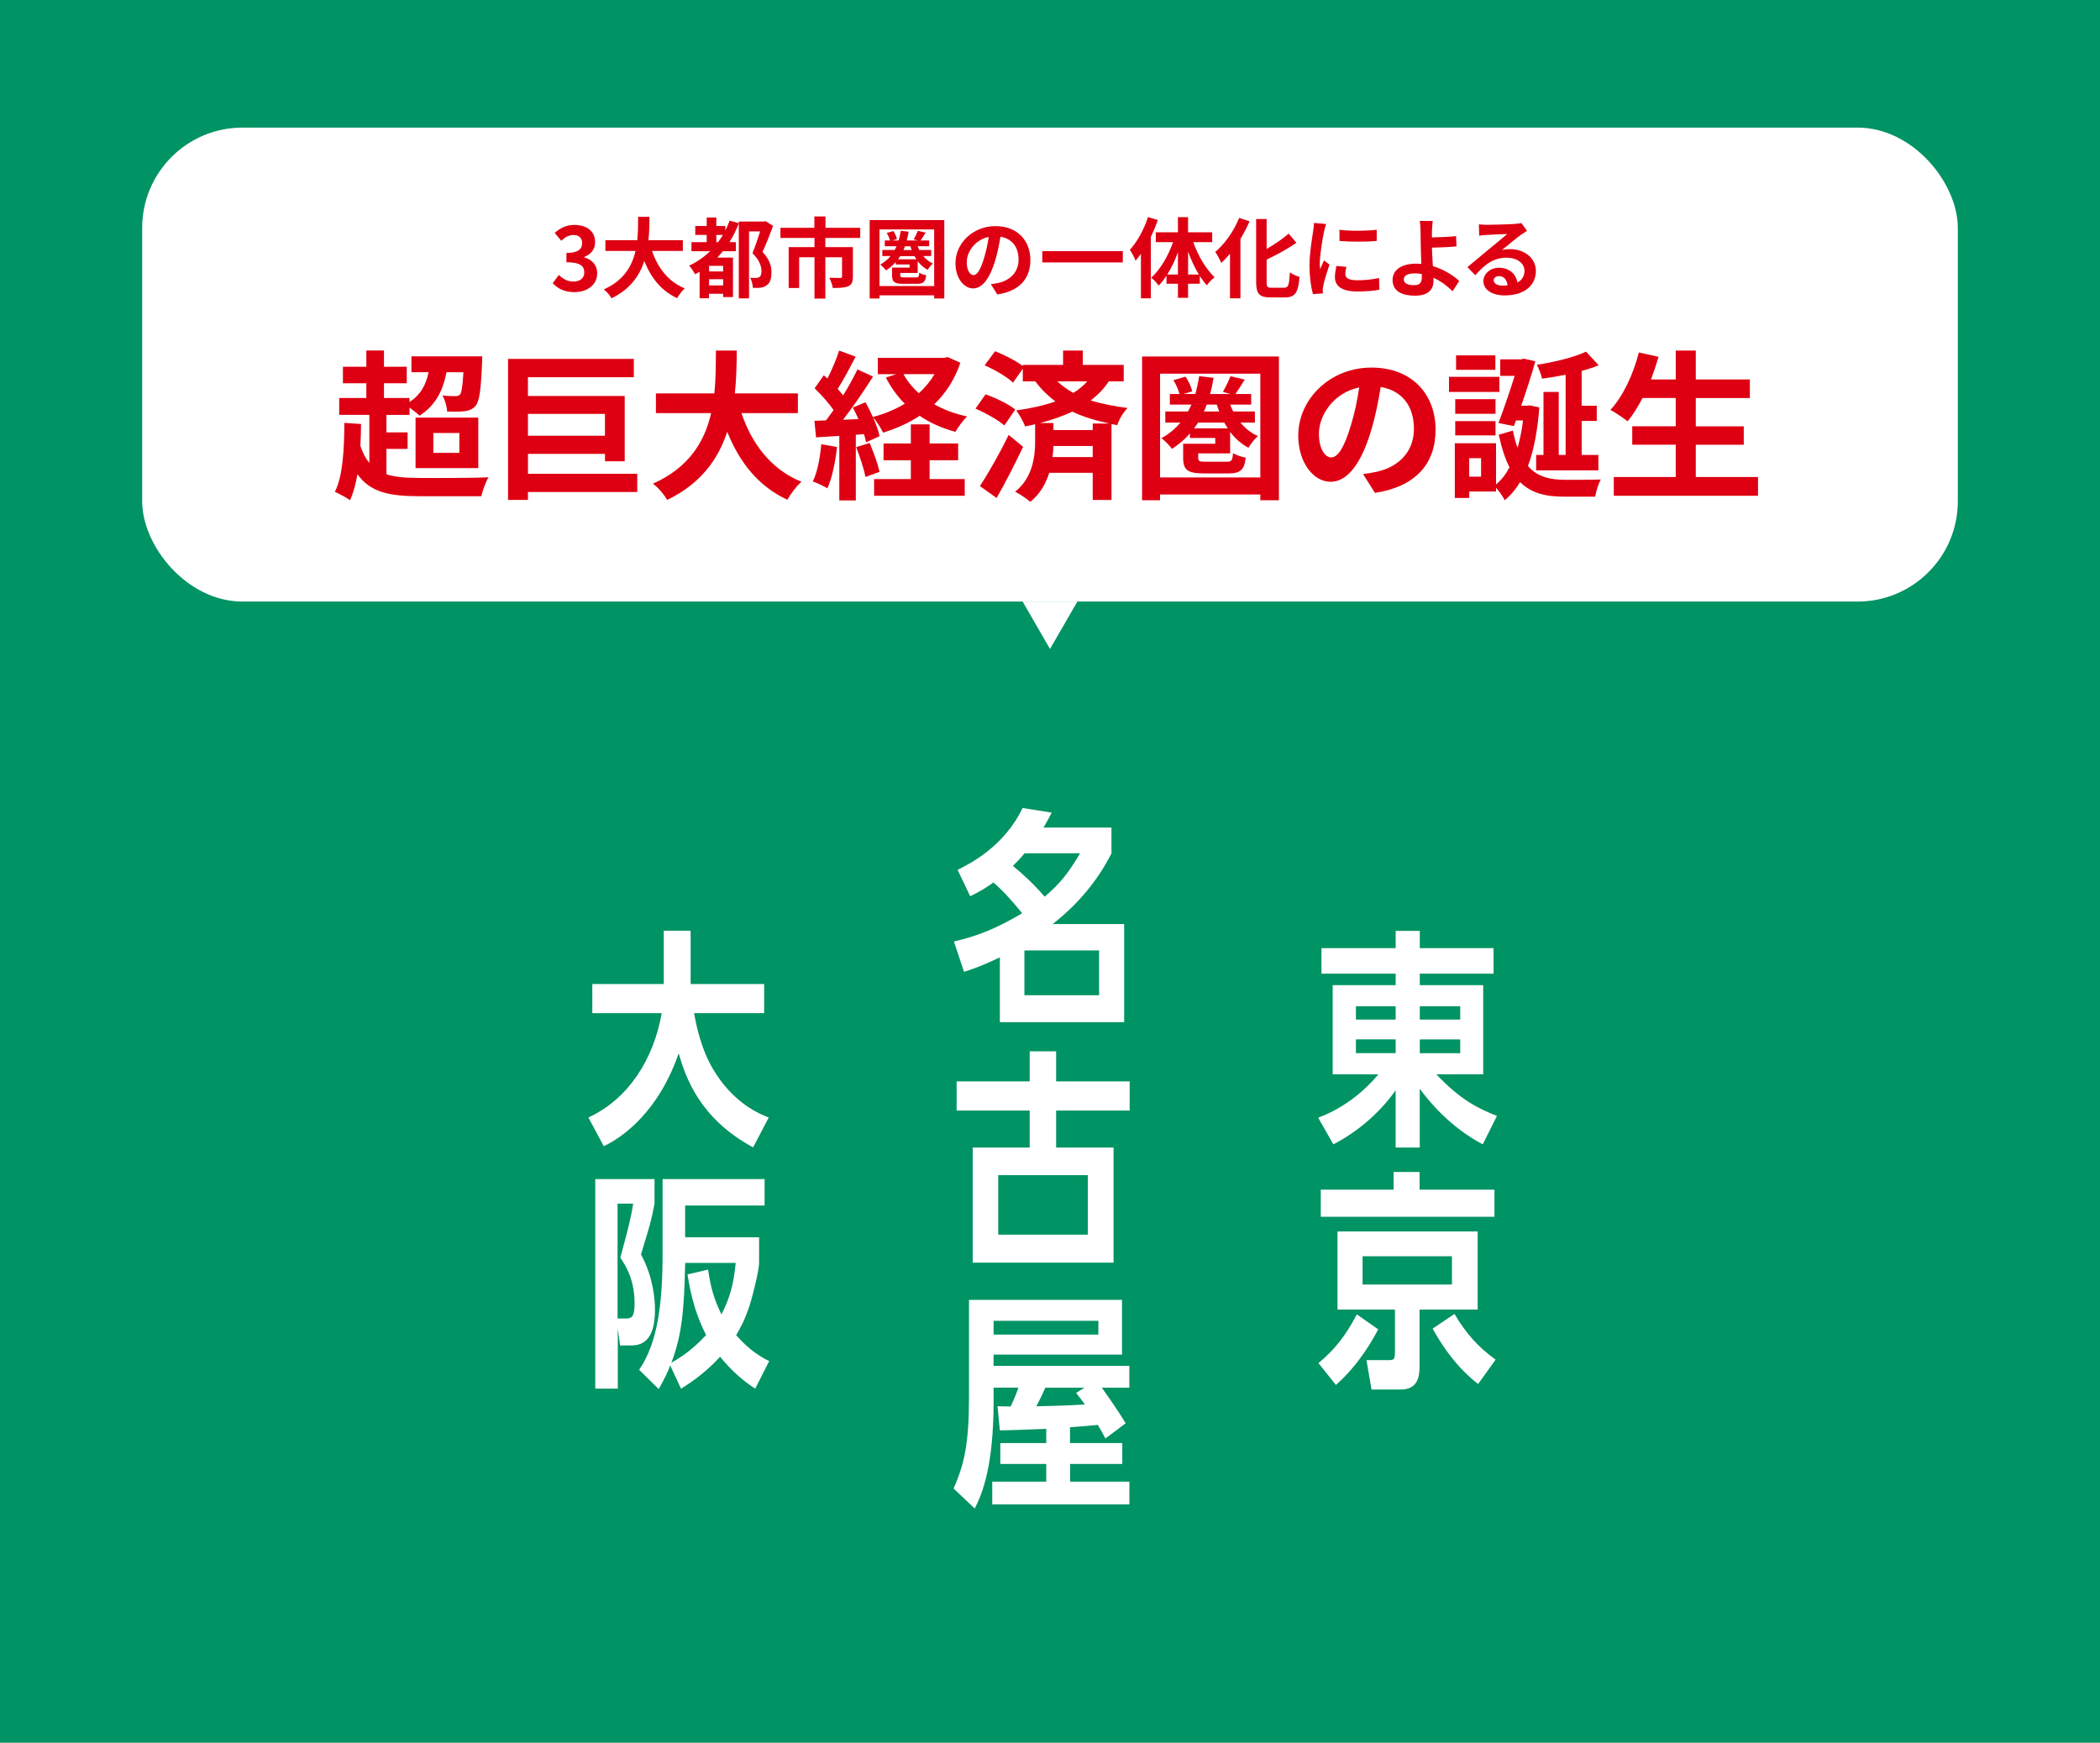<?xml version="1.0" encoding="UTF-8"?><svg id="_レイヤー_2" xmlns="http://www.w3.org/2000/svg" viewBox="0 0 576 478"><defs><style>.cls-1{fill:#de0012;}.cls-1,.cls-2,.cls-3{stroke-width:0px;}.cls-2{fill:#009363;}.cls-3{fill:#fff;}</style></defs><g id="_レイヤー_1-2"><rect class="cls-2" width="576" height="478"/><path class="cls-3" d="M361.57,306.57c9.58-3.59,15.25-10.4,16.51-11.91h-12.54v-24.45h17.27v-3.15h-20.35v-7h20.35v-4.73h6.62v4.73h20.23v7h-20.23v3.15h17.39v24.45h-12.86c6.74,7.18,11.91,9.58,16.64,11.41l-3.91,7.81c-9.14-4.85-14.87-11.97-17.27-15.25v16.13h-6.62v-15.69c-6.11,8.63-13.86,13.17-17.08,14.81l-4.16-7.31ZM382.81,276.01h-10.9v3.65h10.9v-3.65ZM382.81,285.08h-10.9v3.78h10.9v-3.78ZM400.52,279.66v-3.65h-11.09v3.65h11.09ZM400.52,288.87v-3.78h-11.09v3.78h11.09Z"/><path class="cls-3" d="M361.64,373.88c4.35-3.66,7.31-7.25,10.52-13.36l5.86,4.1c-1.45,2.77-5.23,9.64-11.6,15.25l-4.79-5.99ZM409.91,326.3v7.44h-47.64v-7.44h19.98v-4.85h7.12v4.85h20.54ZM389.36,359.19v15.57c0,3.15-.63,6.37-5.23,6.37h-7.94l-1.39-8.07h6.3c1.26,0,1.51-.38,1.51-2.14v-11.72h-15.75v-21.43h38.44v21.43h-15.94ZM398.25,344.57h-24.51v7.75h24.51v-7.75ZM405.43,379.61c-5.73-4.41-9.83-10.33-12.48-15.19l5.99-4.03c3.21,5.42,6.55,9.14,11.28,12.54l-4.79,6.68Z"/><path class="cls-3" d="M304.87,234.04c-3.91,7.75-9.39,14.12-16.13,19.41h19.6v26.91h-34.09v-17.77c-4.54,2.14-6.87,3.03-9.83,3.97l-2.77-8.32c6.49-1.51,11.72-3.59,18.72-7.75-3.53-4.29-5.29-6.18-7.88-8.44-1.76,1.26-3.21,2.21-6.37,3.78l-3.47-7.25c3.21-1.58,12.73-6.3,17.83-16.95l8,1.26c-.82,1.58-1.26,2.39-2.27,4.1h18.65v7.06ZM281.04,234.04c-.82,1.01-2.08,2.33-3.21,3.47,2.65,2.14,5.92,5.17,8.7,8.44,4.16-3.53,6.55-6.49,9.71-11.91h-15.19ZM301.46,272.98v-12.29h-20.48v12.29h20.48Z"/><path class="cls-3" d="M282.43,288.36h7.25v8.25h20.17v8h-20.17v10.15h15.75v31.57h-38.63v-31.57h15.63v-10.15h-20.04v-8h20.04v-8.25ZM298.38,322.33h-24.58v16.32h24.58v-16.32Z"/><path class="cls-3" d="M293.52,395.81h14.31v5.73h-14.31v4.85h16.26v6.24h-37.62v-6.24h14.81v-4.85h-12.6v-5.73h12.6v-3.91c-7.69.32-7.94.32-12.73.44l-.63-6.62c2.52.06,2.77.06,3.59.06,1.07-2.21,1.83-4.22,2.14-5.17h-6.81v3.66c0,18.15-3.15,25.46-5.17,29.49l-5.8-5.48c2.96-6.81,4.22-12.29,4.22-25.21v-26.53h41.97v15h-35.23v3.09h37.24v5.99h-7.56c.44.63,3.78,5.17,6.55,9.77l-5.55,4.16c-.88-1.64-1.2-2.27-2.08-3.72-3.09.32-6.49.57-7.63.63v4.35ZM301.27,362.28h-28.74v3.78h28.74v-3.78ZM286.72,380.62c-.82,1.89-1.13,2.52-2.46,5.1,7.37-.13,11.22-.38,13.3-.5-.63-.88-.95-1.32-2.39-3.15l2.27-1.45h-10.71Z"/><path class="cls-3" d="M206.57,314.7c-14.87-8-18.59-19.54-20.42-25.77-6.36,18.34-18.02,24.26-20.54,25.46l-4.22-7.88c11.09-5.1,17.96-16.2,20.1-28.61h-19.03v-8h19.6v-14.62h7.37v14.62h20.17v8h-19.22c.57,3.09,1.89,10.27,5.8,16.32,3.53,5.55,8.51,10.02,14.68,12.29l-4.29,8.19Z"/><path class="cls-3" d="M170.08,369.03l-.63-4.6v16.45h-6.18v-57.47h16.26v6.74c-1.01,5.17-1.13,5.42-3.72,13.93,3.15,5.73,3.84,11.72,3.84,15.19,0,8.95-3.91,9.77-6.68,9.77h-2.9ZM169.39,330.14v31.51h2.27c1.76,0,2.39-.63,2.39-4.22,0-6.62-2.58-10.52-3.91-12.48.63-2.39,2.9-10.21,3.53-14.81h-4.29ZM175.31,375.71c5.17-7.5,6.43-18.59,6.43-31.82v-20.48h27.98v7.25h-21.8v8.7h20.29v7.06c0,1.89-1.7,8.82-2.52,11.41-1.45,4.41-2.65,6.49-3.78,8.38,3.91,4.47,7.18,6.18,9.07,7.12l-3.84,7.56c-3.4-2.21-6.49-4.92-9.64-8.76-1.58,1.76-5.17,5.42-10.71,8.76l-2.96-6.37c-.57,1.64-1.39,3.28-3.15,6.49l-5.36-5.29ZM194.22,348.23c.76,5.23,1.7,8.25,3.66,12.29,2.46-4.73,3.4-8.76,3.91-14.12h-13.86c-.25,13.67-1.07,20.29-3.78,27.35,4.47-2.39,7.69-5.61,9.52-7.56-2.39-4.79-3.97-9.39-5.1-16.64l5.67-1.32Z"/><rect class="cls-3" x="39" y="35" width="498" height="130" rx="27.5" ry="27.5"/><path class="cls-1" d="M151.62,77.64l1.66-2.23c1.06,1.03,2.35,1.82,3.96,1.82,1.8,0,3.02-.89,3.02-2.47,0-1.75-1.03-2.83-4.9-2.83v-2.54c3.26,0,4.32-1.13,4.32-2.71,0-1.39-.86-2.21-2.38-2.23-1.27.02-2.3.62-3.36,1.58l-1.8-2.16c1.54-1.34,3.24-2.18,5.33-2.18,3.43,0,5.76,1.68,5.76,4.73,0,1.92-1.08,3.31-2.98,4.06v.12c2.02.55,3.55,2.04,3.55,4.37,0,3.26-2.86,5.16-6.24,5.16-2.81,0-4.7-1.06-5.95-2.47Z"/><path class="cls-1" d="M178.85,68.83c1.58,4.68,4.49,8.45,8.98,10.27-.72.6-1.66,1.87-2.11,2.69-4.34-2.04-7.13-5.54-9-10.18-1.3,4.01-3.89,7.75-8.98,10.2-.46-.79-1.3-1.82-2.14-2.42,5.5-2.45,7.78-6.43,8.71-10.56h-8.26v-2.95h8.74c.24-2.26.22-4.44.24-6.41h3.12c-.02,1.97-.05,4.18-.29,6.41h9.43v2.95h-8.45Z"/><path class="cls-1" d="M212.05,61.97c-.86,2.3-1.92,5.02-2.9,7.13,2.04,2.14,2.45,4.03,2.45,5.57,0,1.8-.38,2.98-1.34,3.6-.43.34-1.03.55-1.68.65-.55.07-1.34.07-2.09.02-.02-.77-.29-1.99-.72-2.76.58.05,1.08.07,1.51.05.36,0,.72-.07.96-.22.46-.26.62-.84.62-1.63,0-1.32-.55-3.07-2.47-4.92.7-1.73,1.51-4.15,2.11-6h-3.05v18.38h-2.81v-20.54c-.72,1.82-1.56,3.55-2.57,5.11h1.78v2.5h-3.58c-.5.62-1.01,1.18-1.54,1.75h4.32v10.83h-2.71v-.91h-3.86v1.22h-2.59v-7.27c-.41.26-.82.5-1.2.72-.31-.6-1.13-1.8-1.66-2.38,2.14-1.03,4.06-2.35,5.74-3.96h-5.11v-2.5h4.18v-1.97h-3.14v-2.45h3.14v-2.33h2.64v2.33h2.47v1.22c.46-.84.82-1.75,1.18-2.69l2.52.7v-.46h6.91l.43-.1,2.06,1.3ZM198.35,72.91h-3.86v1.54h3.86v-1.54ZM198.35,78.29v-1.7h-3.86v1.7h3.86ZM196.96,66.41c.46-.62.89-1.27,1.32-1.97h-1.8v1.97h.48Z"/><path class="cls-1" d="M226.38,65.26v2.52h7.56v8.11c0,1.37-.29,2.18-1.27,2.62-1.01.43-2.38.48-4.25.48-.12-.82-.55-2.04-.96-2.81,1.2.05,2.62.05,3,.05s.5-.12.5-.38v-5.28h-4.58v11.33h-2.98v-11.33h-4.2v8.43h-2.88v-11.21h7.08v-2.52h-9.34v-2.78h9.31v-3.12h3.05v3.12h9.53v2.78h-9.58Z"/><path class="cls-1" d="M259.01,60.36v21.51h-2.78v-.86h-15v.86h-2.69v-21.51h20.47ZM256.23,78.46v-15.53h-15v15.53h15ZM253.25,70.25c.72.86,1.61,1.58,2.62,2.02-.48.41-1.13,1.25-1.42,1.75-1.08-.58-1.99-1.39-2.74-2.38v3.22h-4.78v.62c0,.58.19.62,1.15.62h3.12c.7,0,.86-.14.94-1.3.43.31,1.32.58,1.9.7-.19,1.85-.84,2.35-2.57,2.35h-3.65c-2.47,0-3.14-.5-3.14-2.35v-2.09h4.8v-.87h-3.79v-.67c-.77.89-1.66,1.66-2.69,2.3-.26-.43-1.1-1.25-1.56-1.61,1.13-.62,2.06-1.39,2.83-2.33h-2.26v-1.66h3.38c.19-.34.36-.67.53-1.03h-3.24v-1.58h1.44c-.14-.6-.5-1.44-.91-2.06l1.82-.53c.46.67.89,1.56.98,2.21l-1.3.38h1.78c.24-.84.43-1.73.58-2.66l2.16.24c-.14.86-.31,1.66-.53,2.42h3.05l-1.13-.31c.38-.7.89-1.68,1.13-2.35l2.14.5c-.5.79-.98,1.58-1.39,2.16h2.35v1.58h-3.14c.12.36.29.7.46,1.03h3.24v1.66h-2.16ZM251.35,71.11c-.19-.29-.36-.58-.53-.86h-3.91c-.19.29-.38.58-.6.86h5.04ZM248.21,67.56c-.12.36-.26.7-.43,1.03h2.3c-.14-.34-.26-.67-.36-1.03h-1.51Z"/><path class="cls-1" d="M271.77,77.95c.91-.12,1.58-.24,2.21-.38,3.05-.72,5.4-2.9,5.4-6.36s-1.78-5.74-4.97-6.29c-.34,2.02-.74,4.22-1.42,6.46-1.42,4.8-3.48,7.73-6.07,7.73s-4.85-2.9-4.85-6.91c0-5.47,4.78-10.18,10.95-10.18s9.6,4.11,9.6,9.29-3.07,8.54-9.07,9.46l-1.78-2.81ZM269.92,70.75c.55-1.75.98-3.79,1.27-5.76-3.94.82-6.02,4.27-6.02,6.89,0,2.4.96,3.58,1.85,3.58.98,0,1.94-1.49,2.9-4.7Z"/><path class="cls-1" d="M307.97,68.88v3.1h-22.08v-3.1h22.08Z"/><path class="cls-1" d="M317.57,60.36c-.53,1.54-1.18,3.1-1.92,4.63v16.83h-2.71v-12.19c-.48.65-.98,1.3-1.46,1.87-.26-.7-1.06-2.26-1.58-2.98,2.02-2.19,3.89-5.59,4.97-8.98l2.71.82ZM327.29,66.43c1.32,3.7,3.53,7.44,5.86,9.62-.65.5-1.63,1.46-2.14,2.21-.67-.74-1.3-1.61-1.92-2.54v2.11h-3.22v3.86h-2.78v-3.86h-3.14v-2.21c-.67,1.01-1.37,1.95-2.14,2.71-.48-.67-1.39-1.68-2.04-2.16,2.42-2.16,4.66-5.95,5.98-9.75h-4.73v-2.71h6.07v-4.15h2.78v4.15h6.62v2.71h-5.21ZM323.09,75.29v-6.1c-.79,2.21-1.8,4.32-2.93,6.1h2.93ZM328.83,75.29c-1.13-1.85-2.14-4.01-2.95-6.26v6.26h2.95Z"/><path class="cls-1" d="M342.73,60.7c-.7,1.63-1.54,3.26-2.5,4.85v16.27h-2.86v-12.24c-.77.94-1.58,1.8-2.38,2.54-.31-.72-1.13-2.3-1.66-3.02,2.59-2.18,5.11-5.71,6.55-9.34l2.83.94ZM352.26,78.91c1.15,0,1.34-.82,1.54-4.2.67.5,1.87,1.06,2.64,1.22-.34,4.13-1.08,5.64-3.91,5.64h-4.1c-3.02,0-3.89-.96-3.89-4.34v-17.16h2.88v8.21c2.26-1.3,4.46-2.83,6.05-4.2l2.11,2.5c-2.38,1.68-5.35,3.29-8.16,4.63v6.05c0,1.42.17,1.66,1.32,1.66h3.53Z"/><path class="cls-1" d="M363.73,61.46c-.19.48-.48,1.68-.58,2.11-.34,1.58-1.15,6.34-1.15,8.71,0,.46.02,1.03.1,1.54.34-.84.72-1.63,1.06-2.4l1.49,1.15c-.67,1.99-1.46,4.56-1.7,5.83-.07.34-.14.86-.14,1.1.02.26.02.65.05.98l-2.74.19c-.48-1.66-.94-4.56-.94-7.78,0-3.58.72-7.58.98-9.41.1-.67.24-1.58.24-2.33l3.34.29ZM369.3,73.2c-.19.77-.29,1.34-.29,1.99,0,1.06.91,1.68,3.31,1.68,2.14,0,3.89-.19,5.95-.62l.07,3.22c-1.54.29-3.46.48-6.14.48-4.1,0-6.05-1.49-6.05-3.91,0-.98.17-1.99.41-3.1l2.74.26ZM377.61,63.02v3.07c-2.93.26-7.22.26-10.2,0l-.02-3.07c2.93.41,7.66.31,10.23,0Z"/><path class="cls-1" d="M398.43,79.9c-1.34-1.34-3.14-2.76-5.26-3.72.02.31.02.58.02.82,0,2.09-1.08,4.1-5.06,4.1-3.38,0-6.17-1.1-6.17-4.34,0-2.47,2.11-4.44,6.48-4.44.48,0,.96.03,1.42.07-.07-1.85-.17-3.89-.17-5.14,0-1.44-.02-2.86-.05-3.86-.02-1.18-.1-2.18-.24-2.79h3.58c-.1.7-.17,1.85-.22,2.79v1.73c1.87-.05,4.66-.14,6.62-.36l.12,2.83c-1.99.19-4.82.29-6.74.34.05,1.44.14,3.31.26,5.06,3.02.91,5.59,2.54,7.22,4.08l-1.82,2.83ZM389.96,75.15c-.62-.1-1.3-.17-1.97-.17-1.85,0-2.95.62-2.95,1.63,0,1.18,1.2,1.61,2.86,1.61,1.54,0,2.09-.7,2.09-2.26,0-.21,0-.5-.02-.82Z"/><path class="cls-1" d="M418.86,63.31c-.58.36-1.13.72-1.66,1.08-1.27.89-3.77,3-5.26,4.2.79-.22,1.46-.26,2.23-.26,4.03,0,7.1,2.52,7.1,5.98,0,3.75-2.86,6.72-8.59,6.72-3.31,0-5.81-1.51-5.81-3.89,0-1.92,1.75-3.7,4.27-3.7,2.93,0,4.7,1.8,5.06,4.06,1.3-.7,1.94-1.8,1.94-3.24,0-2.14-2.16-3.58-4.92-3.58-3.65,0-6.02,1.94-8.57,4.82l-2.16-2.23c1.68-1.37,4.54-3.79,5.95-4.95,1.32-1.1,3.79-3.1,4.97-4.13-1.22.02-4.49.17-5.74.26-.65.02-1.39.1-1.94.19l-.1-3.1c.67.07,1.49.12,2.16.12,1.25,0,6.34-.12,7.68-.24.98-.07,1.54-.17,1.82-.24l1.54,2.11ZM413.49,78.27c-.14-1.54-1.03-2.54-2.33-2.54-.89,0-1.46.53-1.46,1.13,0,.89,1.01,1.49,2.4,1.49.5,0,.96-.02,1.39-.07Z"/><path class="cls-1" d="M105.97,130.08c2.38.79,5.37,1.01,8.98,1.01,3.34.04,15.09.04,19.05-.18-.75,1.23-1.63,3.61-1.98,5.19h-17.07c-8.19,0-13.42-1.1-16.9-6.03-.48,2.73-1.14,5.1-2.02,7.13-.88-.62-3.08-1.85-4.18-2.29,2.2-4.36,2.55-11.44,2.6-18.92l4.58.31c0,2.03-.09,4.05-.18,5.99.66,1.98,1.45,3.52,2.46,4.66v-13.16h-8.27v-4.62h7.44v-4.05h-6.42v-4.53h6.42v-4.45h4.84v4.45h6.25v4.53h-6.25v4.05h7v1.1c2.9-1.85,4.49-4.53,5.24-8.18h-4.71v-4.36h19.41s0,1.19-.04,1.8c-.31,7.3-.7,10.52-1.76,11.75-.79.97-1.76,1.32-2.95,1.5-1.1.13-2.9.18-4.88.09-.04-1.32-.57-3.21-1.28-4.4,1.54.18,2.9.18,3.56.18.53,0,.92-.09,1.28-.44.4-.57.7-2.2.92-6.12h-4.66c-1.01,5.54-3.39,9.37-7.39,11.93-.57-.57-1.72-1.5-2.73-2.24v2.02h-6.34v4.8h5.81v4.53h-5.81v6.95ZM113.98,114.54h17.21v13.86h-17.21v-13.86ZM118.86,124.22h7.13v-5.46h-7.13v5.46Z"/><path class="cls-1" d="M174.78,134.96h-29.97v2.16h-5.46v-38.68h34.5v5.02h-29.04v5.15h26.54v17.91h-5.41v-2.03h-21.12v5.46h29.97v5.02ZM144.81,113.53v5.98h21.12v-5.98h-21.12Z"/><path class="cls-1" d="M203.37,113.31c2.9,8.58,8.23,15.49,16.46,18.84-1.32,1.1-3.04,3.43-3.87,4.93-7.97-3.74-13.07-10.17-16.5-18.66-2.38,7.35-7.13,14.21-16.46,18.7-.84-1.45-2.38-3.35-3.92-4.45,10.08-4.49,14.26-11.79,15.97-19.36h-15.14v-5.41h16.02c.44-4.14.4-8.14.44-11.75h5.72c-.04,3.61-.09,7.66-.53,11.75h17.29v5.41h-15.49Z"/><path class="cls-1" d="M229.58,122.6c-.44,4.14-1.36,8.54-2.64,11.35-.92-.57-2.86-1.5-4-1.89,1.28-2.6,1.98-6.51,2.33-10.21l4.31.75ZM263.42,99.49c-1.58,4.67-4.05,8.41-7.17,11.4,2.64,1.5,5.68,2.64,9.02,3.34-1.1,1.01-2.51,2.99-3.21,4.22-3.7-1.01-7-2.46-9.81-4.4-2.99,1.98-6.38,3.48-10.03,4.62-.57-1.19-1.76-3.12-2.77-4.22.84,1.89,1.54,3.79,1.8,5.19l-3.7,1.67c-.13-.66-.31-1.41-.57-2.24l-2.24.18v18h-4.53v-17.69l-6.38.4-.44-4.53,3.17-.13c.66-.84,1.36-1.8,2.07-2.82-1.28-1.89-3.39-4.22-5.19-5.98l2.51-3.56c.31.26.66.57,1.01.88,1.23-2.42,2.46-5.33,3.21-7.66l4.53,1.67c-1.58,2.99-3.34,6.38-4.93,8.85.57.62,1.06,1.23,1.5,1.76,1.5-2.46,2.9-4.97,3.92-7.13l4.27,1.98c-2.42,3.83-5.46,8.27-8.23,11.84l4.22-.18c-.48-1.1-1.01-2.2-1.54-3.17l3.48-1.45c.7,1.23,1.41,2.64,2.02,4.05,3.17-.84,6.12-2.07,8.76-3.65-2.07-2.07-3.78-4.45-5.19-7.17l2.82-.92h-5.02v-4.49h18.22l.92-.22,3.52,1.58ZM238.52,121.5c1.1,2.51,2.24,5.72,2.73,7.92l-3.87,1.41c-.4-2.2-1.54-5.59-2.55-8.19l3.7-1.14ZM254.97,131.4h9.64v4.58h-24.86v-4.58h10.08v-5.15h-7.48v-4.62h7.48v-5.24h5.15v5.24h7.83v4.62h-7.83v5.15ZM247.8,102.62c1.06,1.94,2.51,3.7,4.22,5.24,1.72-1.54,3.17-3.3,4.31-5.24h-8.54Z"/><path class="cls-1" d="M275.48,116.7c-1.67-1.5-5.15-3.43-7.92-4.62l2.77-3.92c2.73.97,6.38,2.68,8.14,4.18l-2.99,4.36ZM280.62,122.55c-2.2,4.66-4.8,9.72-7.26,14.04l-4.58-3.26c2.2-3.34,5.37-8.89,7.88-14.04l3.96,3.26ZM304.12,104.6c-1.32,2.02-2.99,3.74-4.93,5.24,3.12.97,6.47,1.58,10.08,2.07-1.14,1.19-2.33,3.08-2.82,4.71l-1.58-.31v20.82h-5.15v-7.44h-11.93c-.92,2.9-2.46,5.76-5.19,7.96-.92-.79-2.9-2.2-4.18-2.77,4.93-3.87,5.5-9.99,5.5-13.73v-4.8c-.88.22-1.8.44-2.73.62-.44-1.19-1.67-3.39-2.46-4.4,3.83-.53,7.52-1.32,10.74-2.46-1.98-1.5-3.83-3.26-5.5-5.5h-3.43v-3.48l-2.68,3.83c-1.58-1.54-5.02-3.56-7.79-4.75l2.86-3.87c2.51.97,5.77,2.64,7.61,4.05v-.31h11.05v-3.92h5.41v3.92h11.22v4.53h-4.09ZM304.3,116.17c-3.61-.79-7.04-1.76-10.17-3.26-2.73,1.28-5.72,2.29-8.89,3.12h3.7v1.94h10.78v-1.8h4.58ZM299.72,125.37v-3.04h-10.78c-.04.92-.09,1.98-.26,3.04h11.05ZM290,104.6c1.41,1.28,2.86,2.33,4.4,3.17,1.5-.92,2.77-1.98,3.83-3.17h-8.23Z"/><path class="cls-1" d="M350.79,97.78v39.43h-5.1v-1.58h-27.5v1.58h-4.93v-39.43h37.54ZM345.69,130.96v-28.47h-27.5v28.47h27.5ZM340.23,115.91c1.32,1.58,2.95,2.91,4.8,3.7-.88.75-2.07,2.29-2.6,3.21-1.98-1.06-3.65-2.55-5.02-4.36v5.9h-8.76v1.14c0,1.06.35,1.14,2.11,1.14h5.72c1.28,0,1.58-.26,1.72-2.38.79.57,2.42,1.06,3.48,1.28-.35,3.39-1.54,4.31-4.71,4.31h-6.69c-4.53,0-5.76-.92-5.76-4.31v-3.83h8.8v-1.58h-6.95v-1.23c-1.41,1.63-3.04,3.04-4.93,4.22-.48-.79-2.02-2.29-2.86-2.95,2.07-1.14,3.78-2.55,5.19-4.27h-4.14v-3.04h6.21c.35-.62.66-1.23.97-1.89h-5.94v-2.9h2.64c-.26-1.1-.92-2.64-1.67-3.79l3.34-.97c.84,1.23,1.63,2.86,1.8,4.05l-2.38.7h3.26c.44-1.54.79-3.17,1.06-4.88l3.96.44c-.26,1.58-.57,3.04-.97,4.45h5.59l-2.07-.57c.7-1.28,1.63-3.08,2.07-4.31l3.92.92c-.92,1.45-1.8,2.9-2.55,3.96h4.31v2.9h-5.76c.22.66.53,1.28.84,1.89h5.94v3.04h-3.96ZM336.76,117.49c-.35-.53-.66-1.06-.97-1.58h-7.17c-.35.53-.7,1.06-1.1,1.58h9.24ZM330.99,110.98c-.22.66-.48,1.28-.79,1.89h4.22c-.26-.62-.48-1.23-.66-1.89h-2.77Z"/><path class="cls-1" d="M373.87,130.03c1.67-.22,2.9-.44,4.05-.7,5.59-1.32,9.9-5.33,9.9-11.66s-3.26-10.52-9.11-11.53c-.62,3.7-1.36,7.74-2.6,11.84-2.6,8.8-6.38,14.17-11.13,14.17s-8.89-5.33-8.89-12.67c0-10.03,8.76-18.66,20.07-18.66s17.6,7.53,17.6,17.03-5.63,15.67-16.63,17.34l-3.26-5.15ZM370.48,116.83c1.01-3.21,1.8-6.95,2.33-10.56-7.22,1.5-11.05,7.83-11.05,12.63,0,4.4,1.76,6.56,3.39,6.56,1.8,0,3.56-2.73,5.32-8.62Z"/><path class="cls-1" d="M411.26,107.5h-13.82v-4.14h13.82v4.14ZM422.21,111.77c-.48,6.38-1.5,11.75-3.12,16.06,2.6,2.99,6.12,3.78,10.3,3.78,1.58,0,7.7,0,9.68-.09-.66,1.14-1.32,3.39-1.54,4.71h-8.49c-4.97,0-8.98-.88-12.1-4-1.19,1.98-2.6,3.65-4.22,4.97-.48-.97-1.45-2.42-2.38-3.39v1.01h-7.35v1.76h-3.96v-15.01h11.31v11.31c1.45-1.19,2.68-2.77,3.7-4.71-1.19-2.29-2.16-5.24-2.95-8.93l3.87-1.14c.35,1.8.79,3.34,1.28,4.71.66-2.29,1.19-4.8,1.5-7.48h-1.94l-.57,1.54-4.22-.84c1.5-3.96,3.21-8.98,4.44-12.94h-3.96v-4.53h5.76l.7-.18,3.17.71c-.97,3.56-2.42,7.96-3.87,12.19h1.54l.79-.09,2.64.57ZM410.2,113.49h-11.05v-4h11.05v4ZM399.15,115.51h11.05v3.92h-11.05v-3.92ZM410.16,101.43h-10.78v-3.96h10.78v3.96ZM406.24,125.68h-3.26v5.06h3.26v-5.06ZM429.43,102.79c-2.2.44-4.4.79-6.47,1.06-.22-1.06-.88-2.77-1.41-3.79,4.84-.75,10.25-2.07,13.47-3.61l3.48,3.74c-1.41.57-2.99,1.1-4.67,1.54v9.55h4.14v4.18h-4.14v9.33h4.58v4.22h-17.07v-4.22h2.02v-17.29h4.18v17.29h1.89v-22Z"/><path class="cls-1" d="M482.2,130.83v5.15h-39.56v-5.15h16.99v-8.85h-11.93v-5.06h11.93v-7.75h-9.11c-1.28,2.42-2.64,4.67-4.09,6.38-1.06-.84-3.39-2.42-4.71-3.12,3.43-3.7,6.29-9.77,7.79-15.75l5.41,1.19c-.62,2.11-1.32,4.18-2.07,6.21h6.78v-7.92h5.5v7.92h14.83v5.1h-14.83v7.75h13.16v5.06h-13.16v8.85h17.07Z"/><polygon class="cls-3" points="288 178 295.51 165 280.49 165 288 178"/></g></svg>